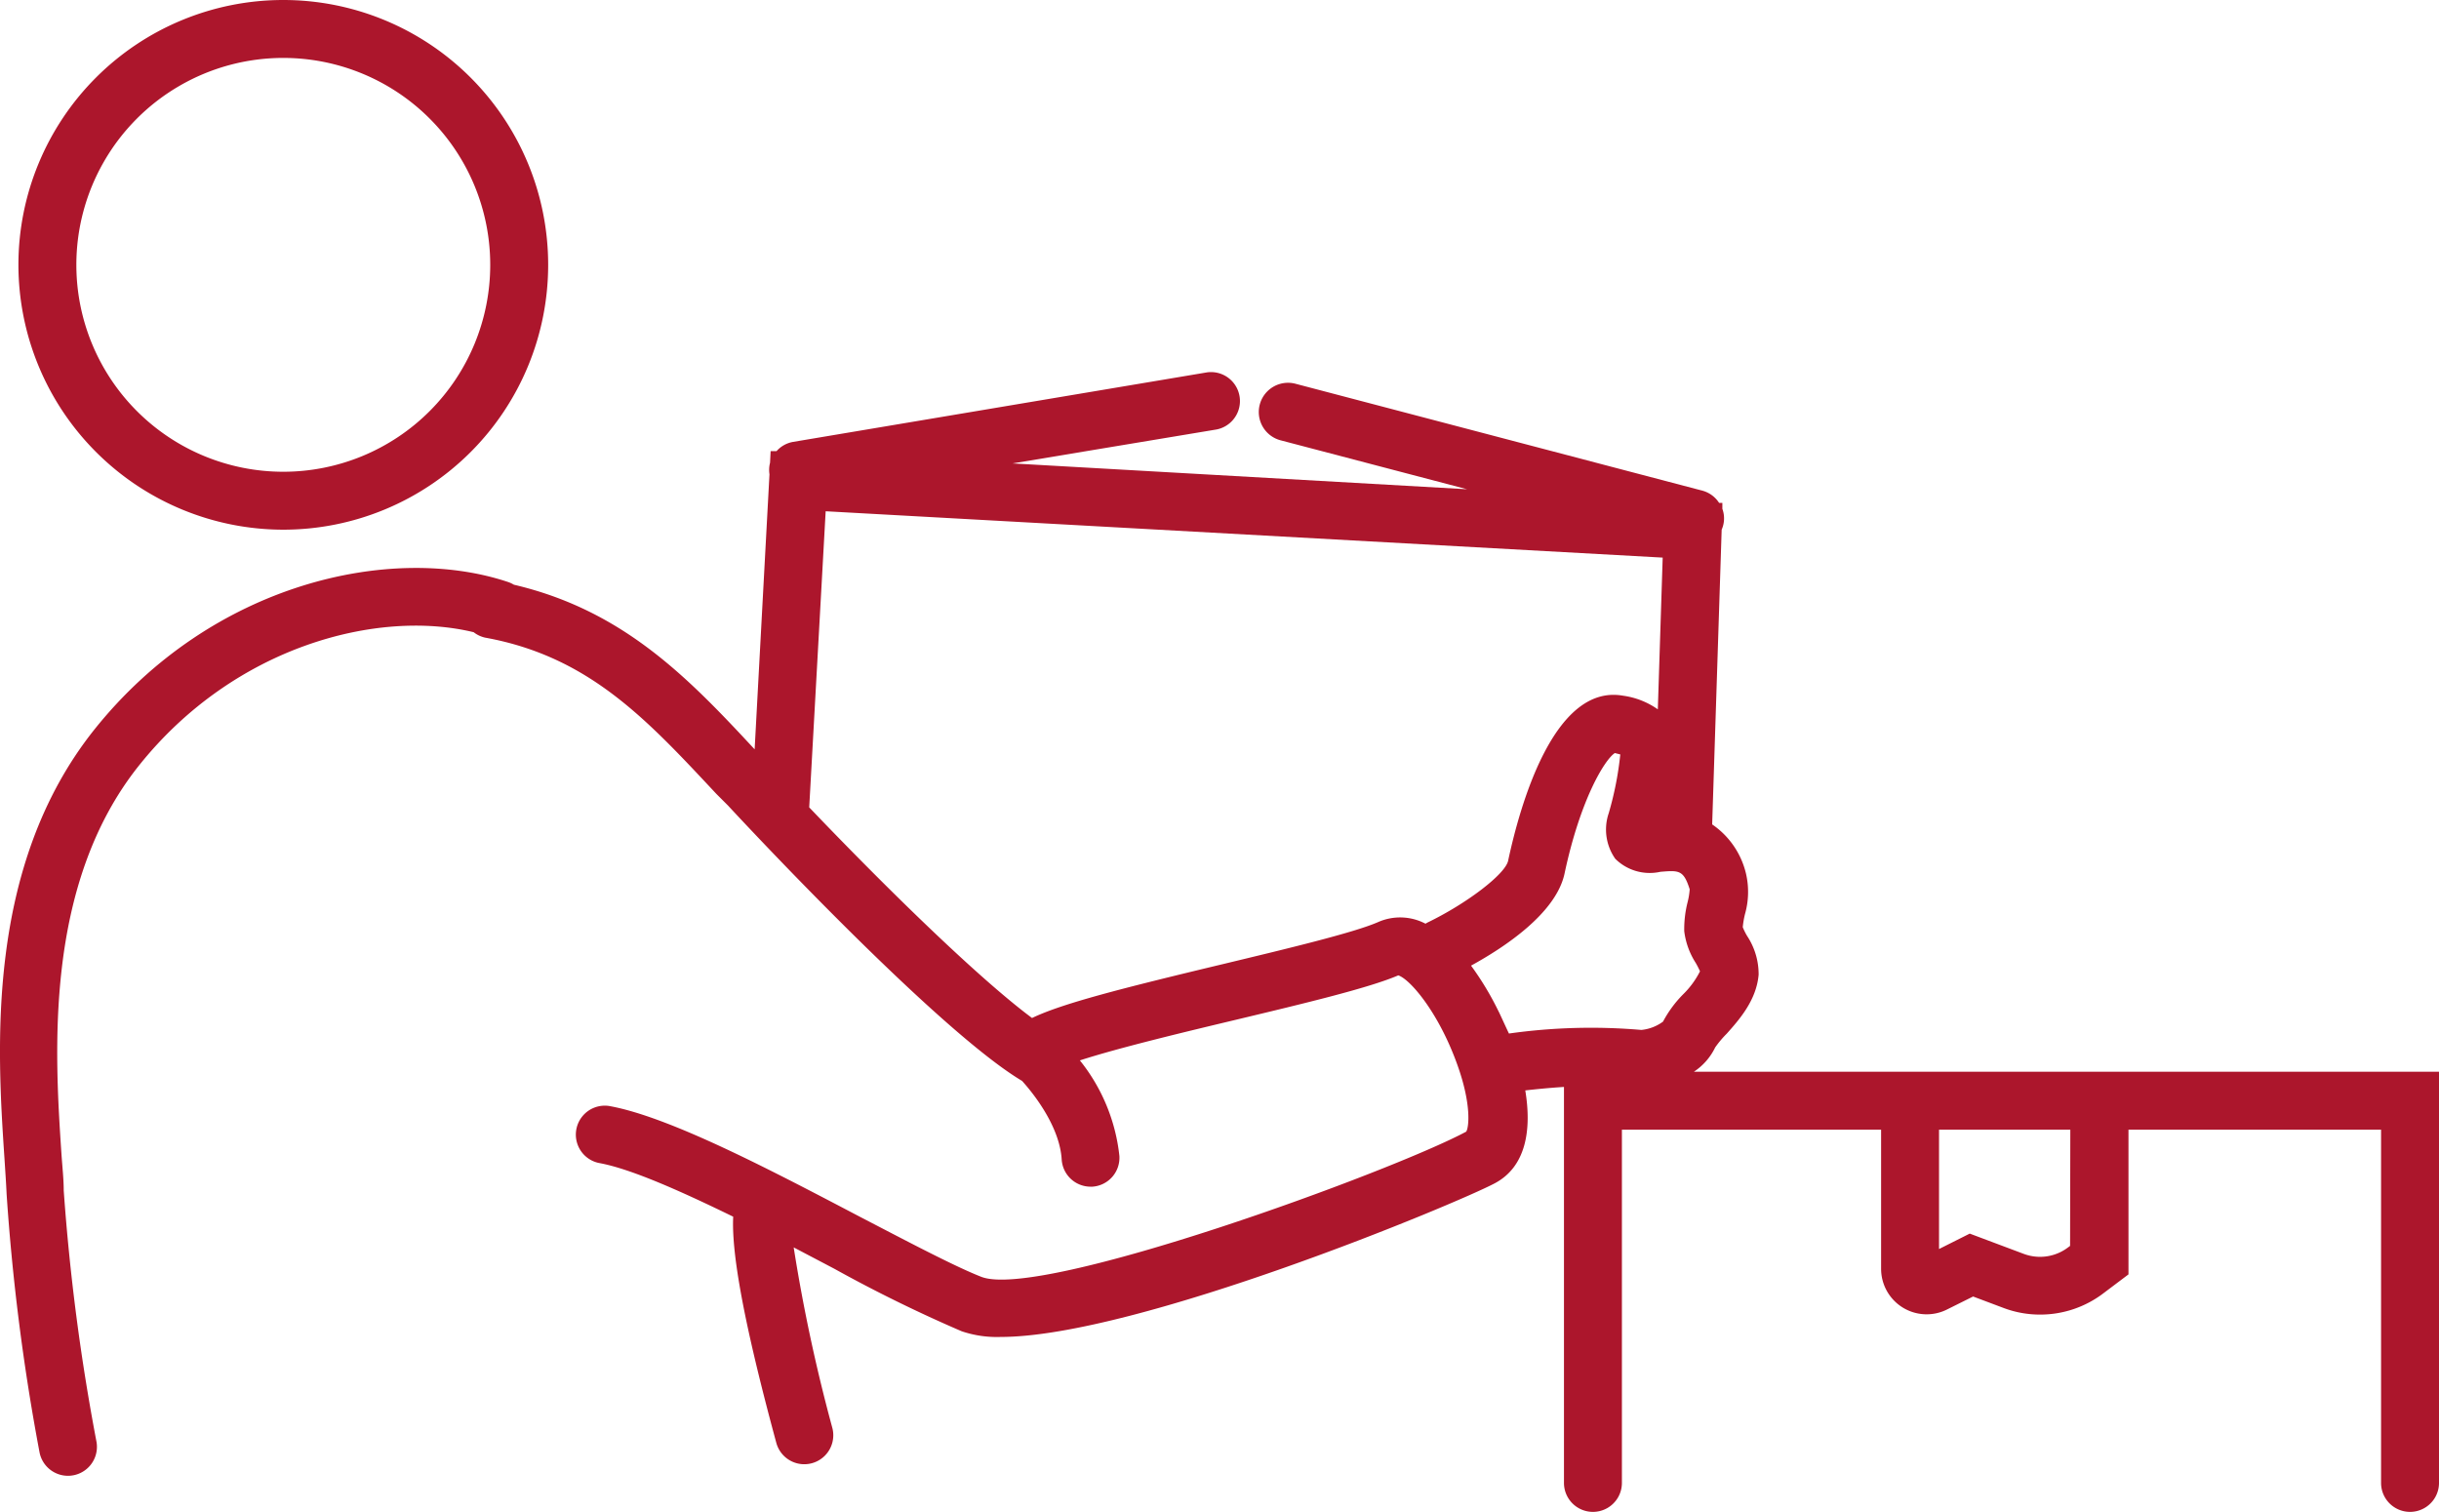<svg xmlns="http://www.w3.org/2000/svg" viewBox="0 0 210.5 130.5">
  <title>Asset 2</title>
  <g id="Layer_2" data-name="Layer 2">
    <g id="Layer_1-2" data-name="Layer 1">
      <path d="M24.45,45.72A22.86,22.86,0,1,0,1.59,22.86h0A22.88,22.88,0,0,0,24.45,45.72ZM24.45,5A17.86,17.86,0,1,1,6.59,22.87,17.86,17.86,0,0,1,24.45,5Z" fill="#ac162c"/>
      <path d="M146.19,92.51a5.25,5.25,0,0,0,1.84-2.1,8.92,8.92,0,0,1,1-1.19c1.08-1.21,2.56-2.88,2.75-5.09a6,6,0,0,0-1-3.35,5.71,5.71,0,0,1-.37-.75,7.71,7.71,0,0,1,.19-1.12,7,7,0,0,0,.09-3.5,7.13,7.13,0,0,0-2.92-4.25l.82-25.44a2.41,2.41,0,0,0,.06-1.8v-.51h-.28a2.48,2.48,0,0,0-1.45-1.06l-35.09-9.22A2.52,2.52,0,0,0,110.5,38l16.12,4.23L87.39,40,105,37.07a2.5,2.5,0,0,0-.82-4.93l-35.72,6a2.48,2.48,0,0,0-1.44.8h-.51l-.05,1a2.49,2.49,0,0,0-.05,1L65.13,64.68c-5.77-6.22-11.36-12-20.78-14.21a2.5,2.5,0,0,0-.49-.23c-10-3.35-25.55,0-35.73,12.75C-1.3,74.84-.24,90.63.39,100.06c.07,1.09.14,2.09.18,3A187.35,187.35,0,0,0,3.42,125.4a2.5,2.5,0,0,0,4.91-.94,185.87,185.87,0,0,1-2.83-21.7c0-.92-.11-1.95-.19-3.07C4.73,91,3.75,76.4,12,66.07s20.63-13.5,28.88-11.5a2.47,2.47,0,0,0,1,.47c9,1.63,14,7.13,19.95,13.49l1,1C64.68,71.53,81,89,88.21,93.3c1.31,1.45,3.26,4.15,3.42,6.78a2.5,2.5,0,0,0,2.49,2.35h.15a2.5,2.5,0,0,0,2.34-2.65,15.86,15.86,0,0,0-3.41-8.25c3.35-1.09,9.21-2.49,13.48-3.51,5.89-1.41,11.46-2.74,14-3.83,1,.32,3.44,3.13,5.07,7.64,1.31,3.61,1,5.57.79,5.85-6.4,3.44-36.71,14.54-41.85,12.53-2.32-.91-6.27-3-10.45-5.17-7.74-4.06-16.51-8.67-21.7-9.58a2.5,2.5,0,0,0-.87,4.92c2.7.48,7,2.39,11.61,4.64-.14,2.82.68,8.31,3.72,19.52a2.5,2.5,0,0,0,4.83-1.31,145.44,145.44,0,0,1-3.33-15.56L72,109.51a122.44,122.44,0,0,0,11,5.4,9.47,9.47,0,0,0,3.36.49c11.75,0,39.5-11.57,42.68-13.28,2.65-1.43,3.17-4.56,2.6-8,.89-.1,2.06-.22,3.34-.3V128a2.5,2.5,0,0,0,5,0V97.51h22.37v12a3.93,3.93,0,0,0,5.69,3.52l2.25-1.12,2.66,1a8.89,8.89,0,0,0,3.12.56,9,9,0,0,0,5.52-1.88L183.7,110V97.51h21.8V128a2.5,2.5,0,0,0,5,0V92.51ZM118.94,79.59c-2.1.92-7.83,2.29-13.36,3.62-8.86,2.12-13.91,3.41-16.51,4.66-4.55-3.39-12.31-10.94-19.23-18.18l1.42-25.56,72.24,4-.42,13.1a6.78,6.78,0,0,0-3-1.18c-6-1.06-8.93,9.61-9.92,14.25-.25,1.16-3.59,3.71-7,5.35l-.13.08A4.71,4.71,0,0,0,118.94,79.59Zm10.42,7.76a25.7,25.7,0,0,0-2.4-4c2.81-1.54,7.33-4.49,8.07-7.95,1.36-6.4,3.47-9.84,4.34-10.4l.47.12a28.28,28.28,0,0,1-1,5.08,4.38,4.38,0,0,0,.57,3.93,4.22,4.22,0,0,0,3.89,1.12c1.6-.13,2-.17,2.53,1.51a6.13,6.13,0,0,1-.18,1.11,9.46,9.46,0,0,0-.29,2.51,6.55,6.55,0,0,0,1,2.75,7.92,7.92,0,0,1,.36.71,7.51,7.51,0,0,1-1.47,2,10,10,0,0,0-1.72,2.34,3.75,3.75,0,0,1-1.87.72h0a50.63,50.63,0,0,0-11.43.31c-.28-.59-.56-1.21-.87-1.87Zm49.3,20.19-.16.12a4,4,0,0,1-3.81.58L170,106.48l-2.65,1.33V97.51h11.33Z" fill="#ac162c"/>
    </g>
  </g>
</svg>
